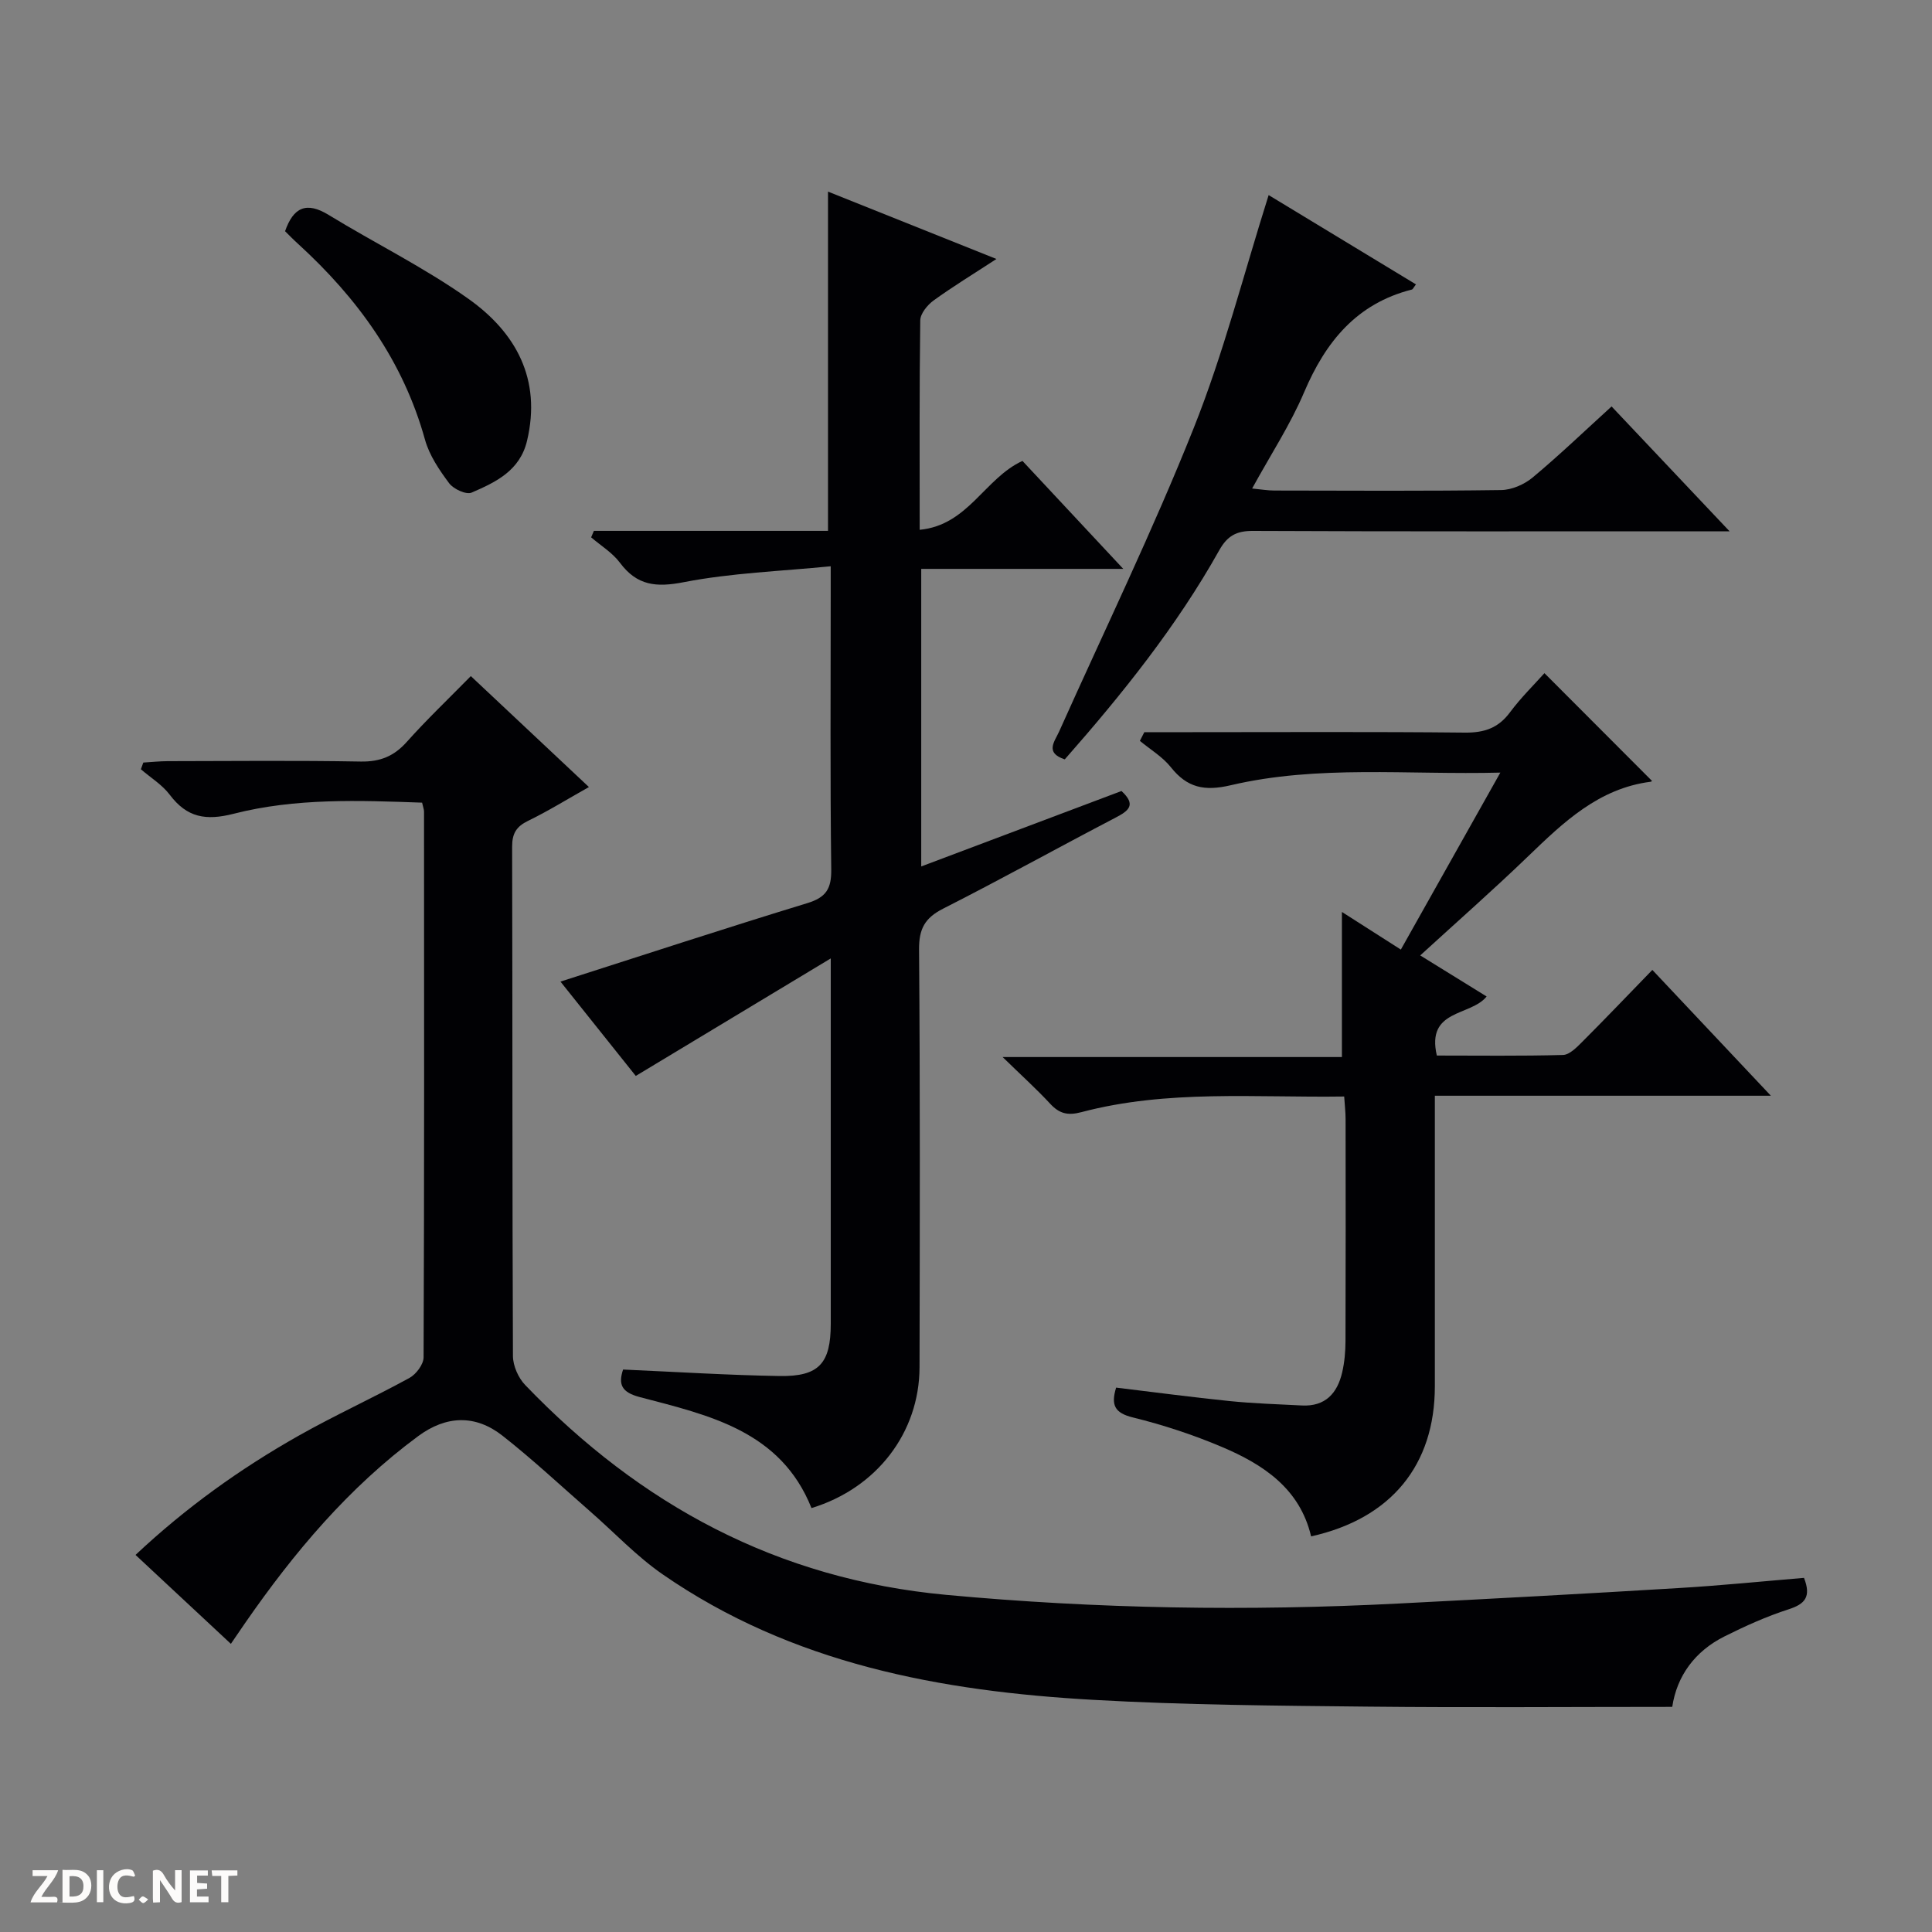 <svg enable-background="new 0 0 400 400" viewBox="0 0 400 400" xmlns="http://www.w3.org/2000/svg"><rect x="0" y="0" width="400" height="400" fill="#808080" stroke="none"/><g fill="#fcfbfa"><path d="m37.59 393.81c-.92.31-1.52.05-2-.78-.7-1.2-1.52-2.34-2.47-3.78v4.59c-.55.03-.95.05-1.41.07-.03-.37-.06-.64-.06-.91 0-1.91 0-3.81 0-5.7 1.13-.41 1.77-.03 2.29.91.62 1.11 1.38 2.14 2.31 3.19v-4.2h1.35v6.61z"/><path d="m12.94 393.88v-6.75c1.9.19 3.93-.54 5.37 1.29.8 1.01.78 2.88.03 3.97-1.37 1.97-3.4 1.51-6.4 1.49m2.45-1.22c2.04.12 2.92-.58 2.89-2.21-.03-1.51-.98-2.19-2.89-2z"/><path d="m11.81 393.87h-5.49c.68-2.18 2.47-3.48 3.51-5.45h-3.08v-1.21h5.29c-.71 2.13-2.44 3.48-3.47 5.51.86 0 1.63.04 2.39-.01.79-.05 1.14.21.85 1.16"/><path d="m39.33 393.86v-6.61h3.7v1.07h-2.22v1.52c.68.04 1.34.09 2.07.13v1.07c-.72.05-1.38.09-2.1.14v1.48h2.4v1.19h-3.85z"/><path d="m27.71 388.56c-1.15-.3-2.46-.61-3.1.64-.37.73-.41 1.93-.06 2.67.63 1.35 1.99.93 3.17.68.35.94-.01 1.32-.93 1.46-1.62.25-3.05-.27-3.76-1.48-.73-1.24-.6-3.03.31-4.17.88-1.11 2.71-1.7 4-1.16.32.13.44.74.65 1.12-.1.08-.19.16-.28.24"/><path d="m49.15 387.24v1.07c-.59.02-1.17.05-1.87.08v5.44h-1.48v-5.44h-1.85c-.05-.4-.08-.73-.13-1.15z"/><path d="m20.06 387.21h1.33v6.62h-1.33z"/><path d="m30.68 393.25c-.39.38-.8.79-1.05.76-.32-.05-.6-.45-.9-.7.26-.24.51-.64.8-.67.29-.04.62.3 1.15.61"/></g><path d="m373.5 326.68c1.54 3.96.18 5.42-3.19 6.51-4.56 1.47-8.98 3.46-13.27 5.61-6.16 3.08-9.87 8.22-10.82 14.59-21.29 0-42.09.17-62.89-.05-18.97-.2-37.97-.33-56.9-1.4-31.68-1.78-62.44-7.45-89.25-26-5.43-3.76-10.03-8.69-15.04-13.06-6.01-5.25-11.84-10.71-18.1-15.63-5.62-4.41-11.65-4.21-17.48.1-14.38 10.62-25.69 24.08-35.79 38.65-.93 1.34-1.84 2.69-2.97 4.34-6.66-6.21-13.05-12.17-19.74-18.41 10.51-9.87 21.71-17.86 33.73-24.66 7.52-4.25 15.41-7.84 22.99-11.99 1.38-.76 2.92-2.81 2.92-4.27.15-37.66.11-75.31.09-112.97 0-.47-.2-.94-.4-1.86-13.07-.47-26.24-.97-39.01 2.3-5.79 1.48-9.68.78-13.24-3.94-1.57-2.08-3.96-3.53-5.97-5.27.17-.46.34-.93.5-1.39 1.67-.1 3.34-.28 5-.29 13.33-.02 26.66-.16 39.99.08 4.03.07 6.9-1.09 9.56-4.07 4.1-4.59 8.57-8.85 13.26-13.62 8.14 7.65 16.06 15.09 24.45 22.97-4.58 2.57-8.48 5-12.59 6.99-2.43 1.18-3.31 2.61-3.31 5.34.09 35.16.02 70.31.17 105.47.01 2.04 1.12 4.54 2.55 6.02 23.86 24.83 52.2 40.18 87.16 43.43 31.25 2.9 62.43 3.4 93.7 1.79 19.26-.99 38.52-2.02 57.77-3.19 8.72-.51 17.45-1.4 26.12-2.12z" fill="#010104"/><path d="m129 283.55c11.18.49 21.8 1.17 32.42 1.34 8.16.13 10.58-2.63 10.58-10.82 0-22.99 0-45.99 0-68.98 0-1.65 0-3.31 0-6.66-13.95 8.41-26.94 16.23-40.37 24.33-4.69-5.88-10.12-12.68-15.59-19.53 17.4-5.57 34.19-11.08 51.09-16.24 3.9-1.19 5.02-2.97 4.97-6.98-.24-18.82-.11-37.65-.11-56.48 0-1.64 0-3.27 0-6.29-10.47 1.04-20.59 1.38-30.4 3.29-5.74 1.12-9.69.73-13.24-4.02-1.55-2.08-3.95-3.53-5.96-5.26.19-.45.38-.89.57-1.34h48.47c0-23.73 0-46.72 0-70.24 11.49 4.6 22.79 9.12 34.87 13.95-4.8 3.13-9.02 5.7-13.01 8.59-1.28.93-2.74 2.71-2.76 4.12-.2 14.13-.12 28.27-.12 43.36 10.06-.96 13.45-10.68 21.28-14.26 6.6 7.07 13.37 14.32 20.87 22.35-14.46 0-27.98 0-41.83 0v61.61c14.11-5.32 27.84-10.49 41.46-15.62 3.13 2.88 1.47 4.1-1.2 5.5-11.94 6.23-23.72 12.77-35.73 18.86-3.8 1.93-5.01 4.19-4.98 8.46.23 28.82.16 57.65.1 86.47-.03 13.58-8.9 25.07-22.37 29.17-6.39-15.99-21.21-19.22-35.53-22.97-3.8-1-4.5-2.62-3.48-5.71z" fill="#010104"/><path d="m236.92 151.59h9.36c18.99 0 37.99-.11 56.98.09 4.03.04 6.95-.93 9.38-4.22 2.27-3.05 5.02-5.74 7.12-8.09 7.51 7.52 14.85 14.87 22.22 22.26.18-.2 0 .2-.22.22-10.77 1.38-18.05 8.38-25.39 15.45-7.16 6.9-14.63 13.47-22.33 20.51 4.87 3.01 9.35 5.78 13.75 8.5-3.32 4.15-12.55 2.56-10.31 12.23 8.62 0 17.38.12 26.12-.12 1.35-.04 2.83-1.56 3.96-2.69 4.82-4.82 9.52-9.75 14.54-14.92 8.23 8.74 16.01 17 24.54 26.05-23.71 0-46.27 0-69.57 0v5.67 54.48c0 16.32-9.05 27.4-25.62 31.08-2.33-9.92-9.92-14.9-18.5-18.53-5.93-2.51-12.13-4.55-18.39-6.09-3.8-.93-4.58-2.57-3.48-6.18 7.84.94 15.67 1.99 23.53 2.79 4.95.5 9.94.65 14.92.91 4.86.25 7.36-2.53 8.36-6.88.48-2.08.67-4.27.68-6.41.05-15.33.04-30.66.02-45.98 0-1.46-.18-2.92-.29-4.7-18.42.27-36.61-1.47-54.41 3.24-2.87.76-4.59.29-6.49-1.77-2.79-3.01-5.85-5.77-9.82-9.64h70.25c0-10.23 0-19.9 0-30.04 3.69 2.35 7.6 4.85 12.2 7.79 6.72-11.96 13.41-23.85 20.6-36.64-19.26.49-37.73-1.63-55.84 2.62-5.43 1.27-9 .52-12.38-3.74-1.71-2.15-4.25-3.66-6.41-5.45.3-.61.61-1.21.92-1.8z" fill="#010104"/><path d="m262.66 40.39c9.54 5.79 19.98 12.12 30.5 18.49-.5.65-.64 1.02-.86 1.07-11.44 2.9-17.85 10.81-22.3 21.27-2.84 6.69-6.89 12.86-10.76 19.92 1.85.18 3.23.42 4.6.42 15.65.03 31.31.12 46.96-.1 2.21-.03 4.79-1.16 6.52-2.6 5.57-4.65 10.82-9.69 16.34-14.71 7.99 8.45 15.73 16.64 24.43 25.85-2.85 0-4.56 0-6.27 0-30.81 0-61.61.06-92.42-.08-3.42-.02-5.3 1.03-6.97 4.01-8.82 15.74-20.04 29.72-31.98 43.29-4.19-1.37-2.09-3.7-1.16-5.78 9.36-20.91 19.38-41.56 27.86-62.83 6.18-15.48 10.31-31.77 15.51-48.22z" fill="#010104"/><path d="m59.02 47.87c1.73-4.97 4.43-6.18 9.01-3.38 9.61 5.88 19.82 10.89 28.97 17.39 9.8 6.96 15.15 16.62 12.12 29.37-1.47 6.21-6.48 8.58-11.48 10.74-1.11.48-3.74-.73-4.64-1.93-2.05-2.74-4.11-5.79-5.01-9.03-4.52-16.29-13.95-29.27-26.21-40.48-.97-.87-1.89-1.82-2.76-2.68z" fill="#010104"/></svg>